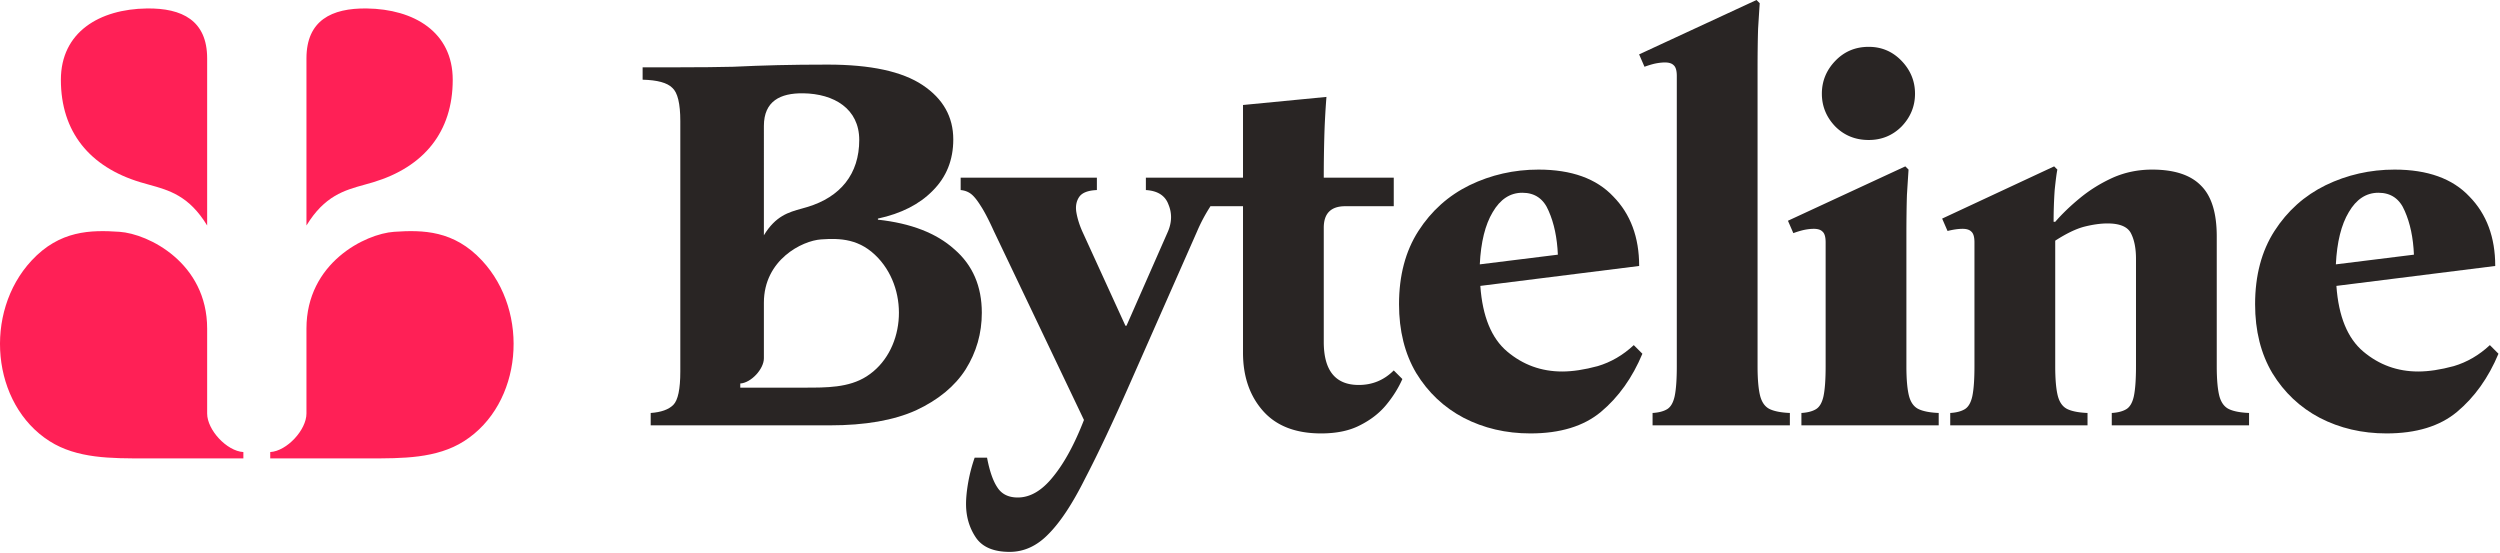 <svg xmlns="http://www.w3.org/2000/svg" width="1206" height="267" fill="none" viewBox="0 0 1206 267">
  <path fill="#292524" d="M847.849 176.617c0 6.406.433 11.255 1.298 14.545.866 3.116 2.425 5.194 4.676 6.233 2.251 1.039 5.454 1.645 9.61 1.818v5.974h-66.232v-5.974c2.944-.173 5.282-.779 7.013-1.818 1.732-1.039 2.944-3.117 3.636-6.233.693-3.29 1.039-8.139 1.039-14.545V36.622c0-2.597-.519-4.329-1.558-5.195-.866-.865-2.251-1.298-4.156-1.298-1.385 0-2.943.173-4.675.52-1.558.345-3.29.865-5.195 1.558l-2.597-5.974L847.329 0l1.559 1.558a3268.03 3268.03 0 0 0-.779 12.208c-.174 5.368-.26 12.207-.26 20.518v142.333Z"/>
  <path fill="#292524" fill-rule="evenodd" d="M313.896 199.213v5.974h86.49c16.969 0 30.821-2.424 41.557-7.272 10.736-5.022 18.701-11.602 23.895-19.74 5.195-8.311 7.792-17.402 7.792-27.272 0-12.813-4.415-23.029-13.246-30.648-8.658-7.792-20.952-12.553-36.882-14.285v-.519c11.255-2.425 20.086-6.927 26.493-13.506 6.579-6.58 9.869-14.805 9.869-24.675 0-10.908-4.934-19.653-14.804-26.233-9.87-6.58-25.107-9.87-45.713-9.87-9.004 0-17.055.087-24.155.26-7.099.174-14.285.433-21.557.78-7.273.173-15.757.26-25.454.26H310v5.973c7.099.173 11.861 1.472 14.285 3.896 2.597 2.251 3.896 7.619 3.896 16.103v120.775c0 8.484-1.125 13.852-3.376 16.103-2.251 2.251-5.888 3.55-10.909 3.896Zm109.812-74.658c-8.843-9.542-18.572-9.683-27.634-9.064-9.062.618-27.574 9.78-27.574 30.534v26.819c0 5.156-6.144 11.842-11.391 12.156v2h31.021c10.479 0 21.271.086 29.918-5.43 18.326-11.689 20.881-40.589 5.66-57.015ZM389.5 99.845c-.909.276-1.818.528-2.726.779-6.33 1.757-12.589 3.493-18.274 12.876V60.76c0-11.954 7.871-15.903 18.972-15.752 14.88.203 27.028 7.44 27.028 22.51 0 16.473-9.1 27.515-25 32.327Z" clip-rule="evenodd"/>
  <path fill="#292524" d="M487.059 266.224c-7.792 0-13.246-2.338-16.363-7.013-3.117-4.675-4.675-10.043-4.675-16.103 0-2.944.346-6.407 1.039-10.39a75.79 75.79 0 0 1 3.117-11.947h5.973c1.212 6.406 2.857 11.168 4.935 14.285 2.078 3.29 5.368 4.935 9.87 4.935 6.06 0 11.774-3.377 17.142-10.13 5.368-6.579 10.303-15.67 14.805-27.271l-43.375-90.906c-2.597-5.714-4.762-9.87-6.493-12.467-1.732-2.77-3.29-4.675-4.676-5.714-1.385-1.039-3.03-1.645-4.934-1.818V85.71h65.711v5.974c-4.329.173-7.186 1.299-8.571 3.376-1.385 2.078-1.818 4.589-1.298 7.532.519 2.944 1.471 5.974 2.857 9.091l20.778 45.453h.519l20-45.453c1.904-4.502 1.991-8.831.259-12.986-1.558-4.33-5.194-6.667-10.908-7.013V85.71h46.855V50.647l40.258-3.895c-.52 6.58-.866 13.073-1.039 19.48a721.7 721.7 0 0 0-.26 19.479h33.765v13.766h-23.376c-6.926 0-10.389 3.463-10.389 10.389v55.063c0 13.852 5.628 20.778 16.883 20.778 6.58 0 12.207-2.337 16.882-7.013l4.156 4.156c-1.905 4.329-4.502 8.485-7.792 12.467-3.29 3.983-7.532 7.273-12.727 9.87-5.021 2.597-11.255 3.896-18.7 3.896-12.294 0-21.645-3.636-28.051-10.909-6.407-7.272-9.61-16.622-9.61-28.051V99.477h-15.584v-.15a78.44 78.44 0 0 0-6.597 12.357l-32.206 72.984c-8.312 18.874-15.584 34.285-21.818 46.232-6.06 12.121-11.947 21.038-17.661 26.752-5.541 5.715-11.775 8.572-18.701 8.572Z"/>
  <path fill="#292524" fill-rule="evenodd" d="M706.06 201.551c9.697 5.021 20.432 7.532 32.207 7.532 14.372 0 25.713-3.463 34.025-10.389 8.484-7.1 15.151-16.45 19.999-28.051l-4.156-4.156c-5.194 4.848-10.995 8.225-17.402 10.13-6.406 1.731-12.121 2.597-17.142 2.597-10.043 0-18.874-3.203-26.492-9.61-7.619-6.407-11.948-16.969-12.987-31.687l76.62-9.61c0-13.852-4.155-25.021-12.467-33.505-8.138-8.658-20.172-12.987-36.102-12.987-11.775 0-22.856 2.51-33.246 7.532-10.216 5.022-18.44 12.381-24.674 22.077-6.234 9.697-9.35 21.471-9.35 35.324 0 12.813 2.77 23.895 8.311 33.245 5.714 9.35 13.333 16.536 22.856 21.558Zm14.026-99.217c3.636-6.234 8.398-9.35 14.285-9.35 6.06 0 10.303 2.943 12.727 8.83 2.597 5.888 4.069 12.9 4.415 21.038l-37.661 4.676c.52-10.736 2.598-19.134 6.234-25.194Z" clip-rule="evenodd"/>
  <path fill="#292524" d="M919.646 176.617c0 6.406.433 11.255 1.299 14.545.865 3.116 2.424 5.194 4.675 6.233 2.251 1.039 5.454 1.645 9.61 1.818v5.974h-66.231v-5.974c2.943-.173 5.281-.779 7.012-1.818 1.732-1.039 2.944-3.117 3.636-6.233.693-3.29 1.039-8.139 1.039-14.545v-59.738c0-2.598-.519-4.329-1.558-5.195-.866-.866-2.251-1.299-4.156-1.299-1.385 0-2.943.174-4.675.52-1.558.346-3.29.866-5.194 1.558l-2.598-5.974 56.621-26.232 1.559 1.558a3256.8 3256.8 0 0 0-.779 12.207c-.173 5.368-.26 12.208-.26 20.519v62.076Zm-34.284-115.58c4.328 4.328 9.696 6.493 16.103 6.493 6.233 0 11.514-2.165 15.843-6.493 4.329-4.502 6.494-9.784 6.494-15.844 0-6.06-2.165-11.341-6.494-15.843-4.329-4.503-9.61-6.754-15.843-6.754-6.407 0-11.775 2.252-16.103 6.753-4.329 4.503-6.494 9.784-6.494 15.844 0 6.06 2.165 11.342 6.494 15.844Zm185.288 130.125c-.86-3.29-1.29-8.139-1.29-14.545v-62.595c0-11.255-2.51-19.394-7.54-24.415-5.02-5.195-12.9-7.792-23.63-7.792-6.75 0-13.07 1.299-18.96 3.896-5.72 2.597-10.91 5.8-15.59 9.61-4.671 3.81-8.74 7.705-12.203 11.688h-.779c0-5.195.173-10.303.519-15.324.52-5.022.953-8.312 1.299-9.87l-1.558-1.558-54.024 25.194 2.597 5.973c2.77-.692 5.195-1.039 7.272-1.039 1.905 0 3.29.433 4.156 1.299 1.039.866 1.559 2.597 1.559 5.195v59.738c0 6.406-.347 11.255-1.039 14.545-.693 3.116-1.905 5.194-3.637 6.233-1.731 1.039-4.069 1.645-7.012 1.818v5.974h66.23v-5.974c-4.15-.173-7.358-.779-9.609-1.818-2.251-1.039-3.809-3.117-4.675-6.233-.866-3.29-1.299-8.139-1.299-14.545v-60.518c5.368-3.463 10.043-5.714 14.023-6.753 4.16-1.038 7.88-1.558 11.17-1.558 6.06 0 9.87 1.645 11.43 4.935 1.56 3.117 2.34 7.186 2.34 12.207v51.687c0 6.406-.35 11.255-1.04 14.545-.69 3.116-1.91 5.194-3.64 6.233-1.73 1.039-4.07 1.645-7.01 1.818v5.974h66.23v-5.974c-4.16-.173-7.36-.779-9.61-1.818-2.25-1.039-3.81-3.117-4.68-6.233Z"/>
  <path fill="#292524" fill-rule="evenodd" d="M1119.03 201.551c9.7 5.021 20.43 7.532 32.21 7.532 14.37 0 25.71-3.463 34.02-10.389 8.49-7.1 15.15-16.45 20-28.051l-4.15-4.156c-5.2 4.848-11 8.225-17.41 10.13-6.4 1.731-12.12 2.597-17.14 2.597-10.04 0-18.87-3.203-26.49-9.61-7.62-6.407-11.95-16.969-12.99-31.687l76.62-9.61c0-13.852-4.15-25.021-12.46-33.505-8.14-8.658-20.18-12.987-36.11-12.987-11.77 0-22.85 2.51-33.24 7.532-10.22 5.022-18.44 12.381-24.68 22.077-6.23 9.697-9.35 21.471-9.35 35.324 0 12.813 2.77 23.895 8.32 33.245 5.71 9.35 13.33 16.536 22.85 21.558Zm14.03-99.217c3.63-6.234 8.4-9.35 14.28-9.35 6.06 0 10.3 2.943 12.73 8.83 2.6 5.888 4.07 12.9 4.41 21.038l-37.66 4.676c.52-10.736 2.6-19.134 6.24-25.194Z" clip-rule="evenodd"/>
  <path fill="#FF2056" fill-rule="evenodd" d="M232.521 125.678c-13.565-14.587-28.489-14.802-42.389-13.857-13.9.946-42.297 14.95-42.297 46.675v40.994c0 7.881-9.425 18.101-17.473 18.581v3.057h47.584c16.075 0 32.629.131 45.892-8.299 28.113-17.869 32.031-62.043 8.683-87.151Zm-52.473-37.771c-1.395.42-2.789.806-4.181 1.19-9.711 2.685-19.312 5.339-28.032 19.682V28.161c0-18.272 12.073-24.308 29.102-24.077 22.825.31 41.46 11.374 41.46 34.408 0 25.18-13.959 42.058-38.349 49.415ZM15.244 125.678c13.564-14.586 28.488-14.802 42.389-13.856 13.9.946 42.297 14.95 42.297 46.674v40.994c0 7.882 9.425 18.101 17.472 18.582v3.057H69.818c-16.075 0-32.628.131-45.892-8.3-28.112-17.868-32.03-62.043-8.682-87.151Zm52.473-37.77c1.394.42 2.789.805 4.18 1.19 9.712 2.684 19.312 5.338 28.033 19.681V28.161c0-18.271-12.074-24.308-29.102-24.077-22.825.31-41.46 11.375-41.46 34.409 0 25.18 13.959 42.058 38.349 49.414Z" clip-rule="evenodd"/>
</svg>
